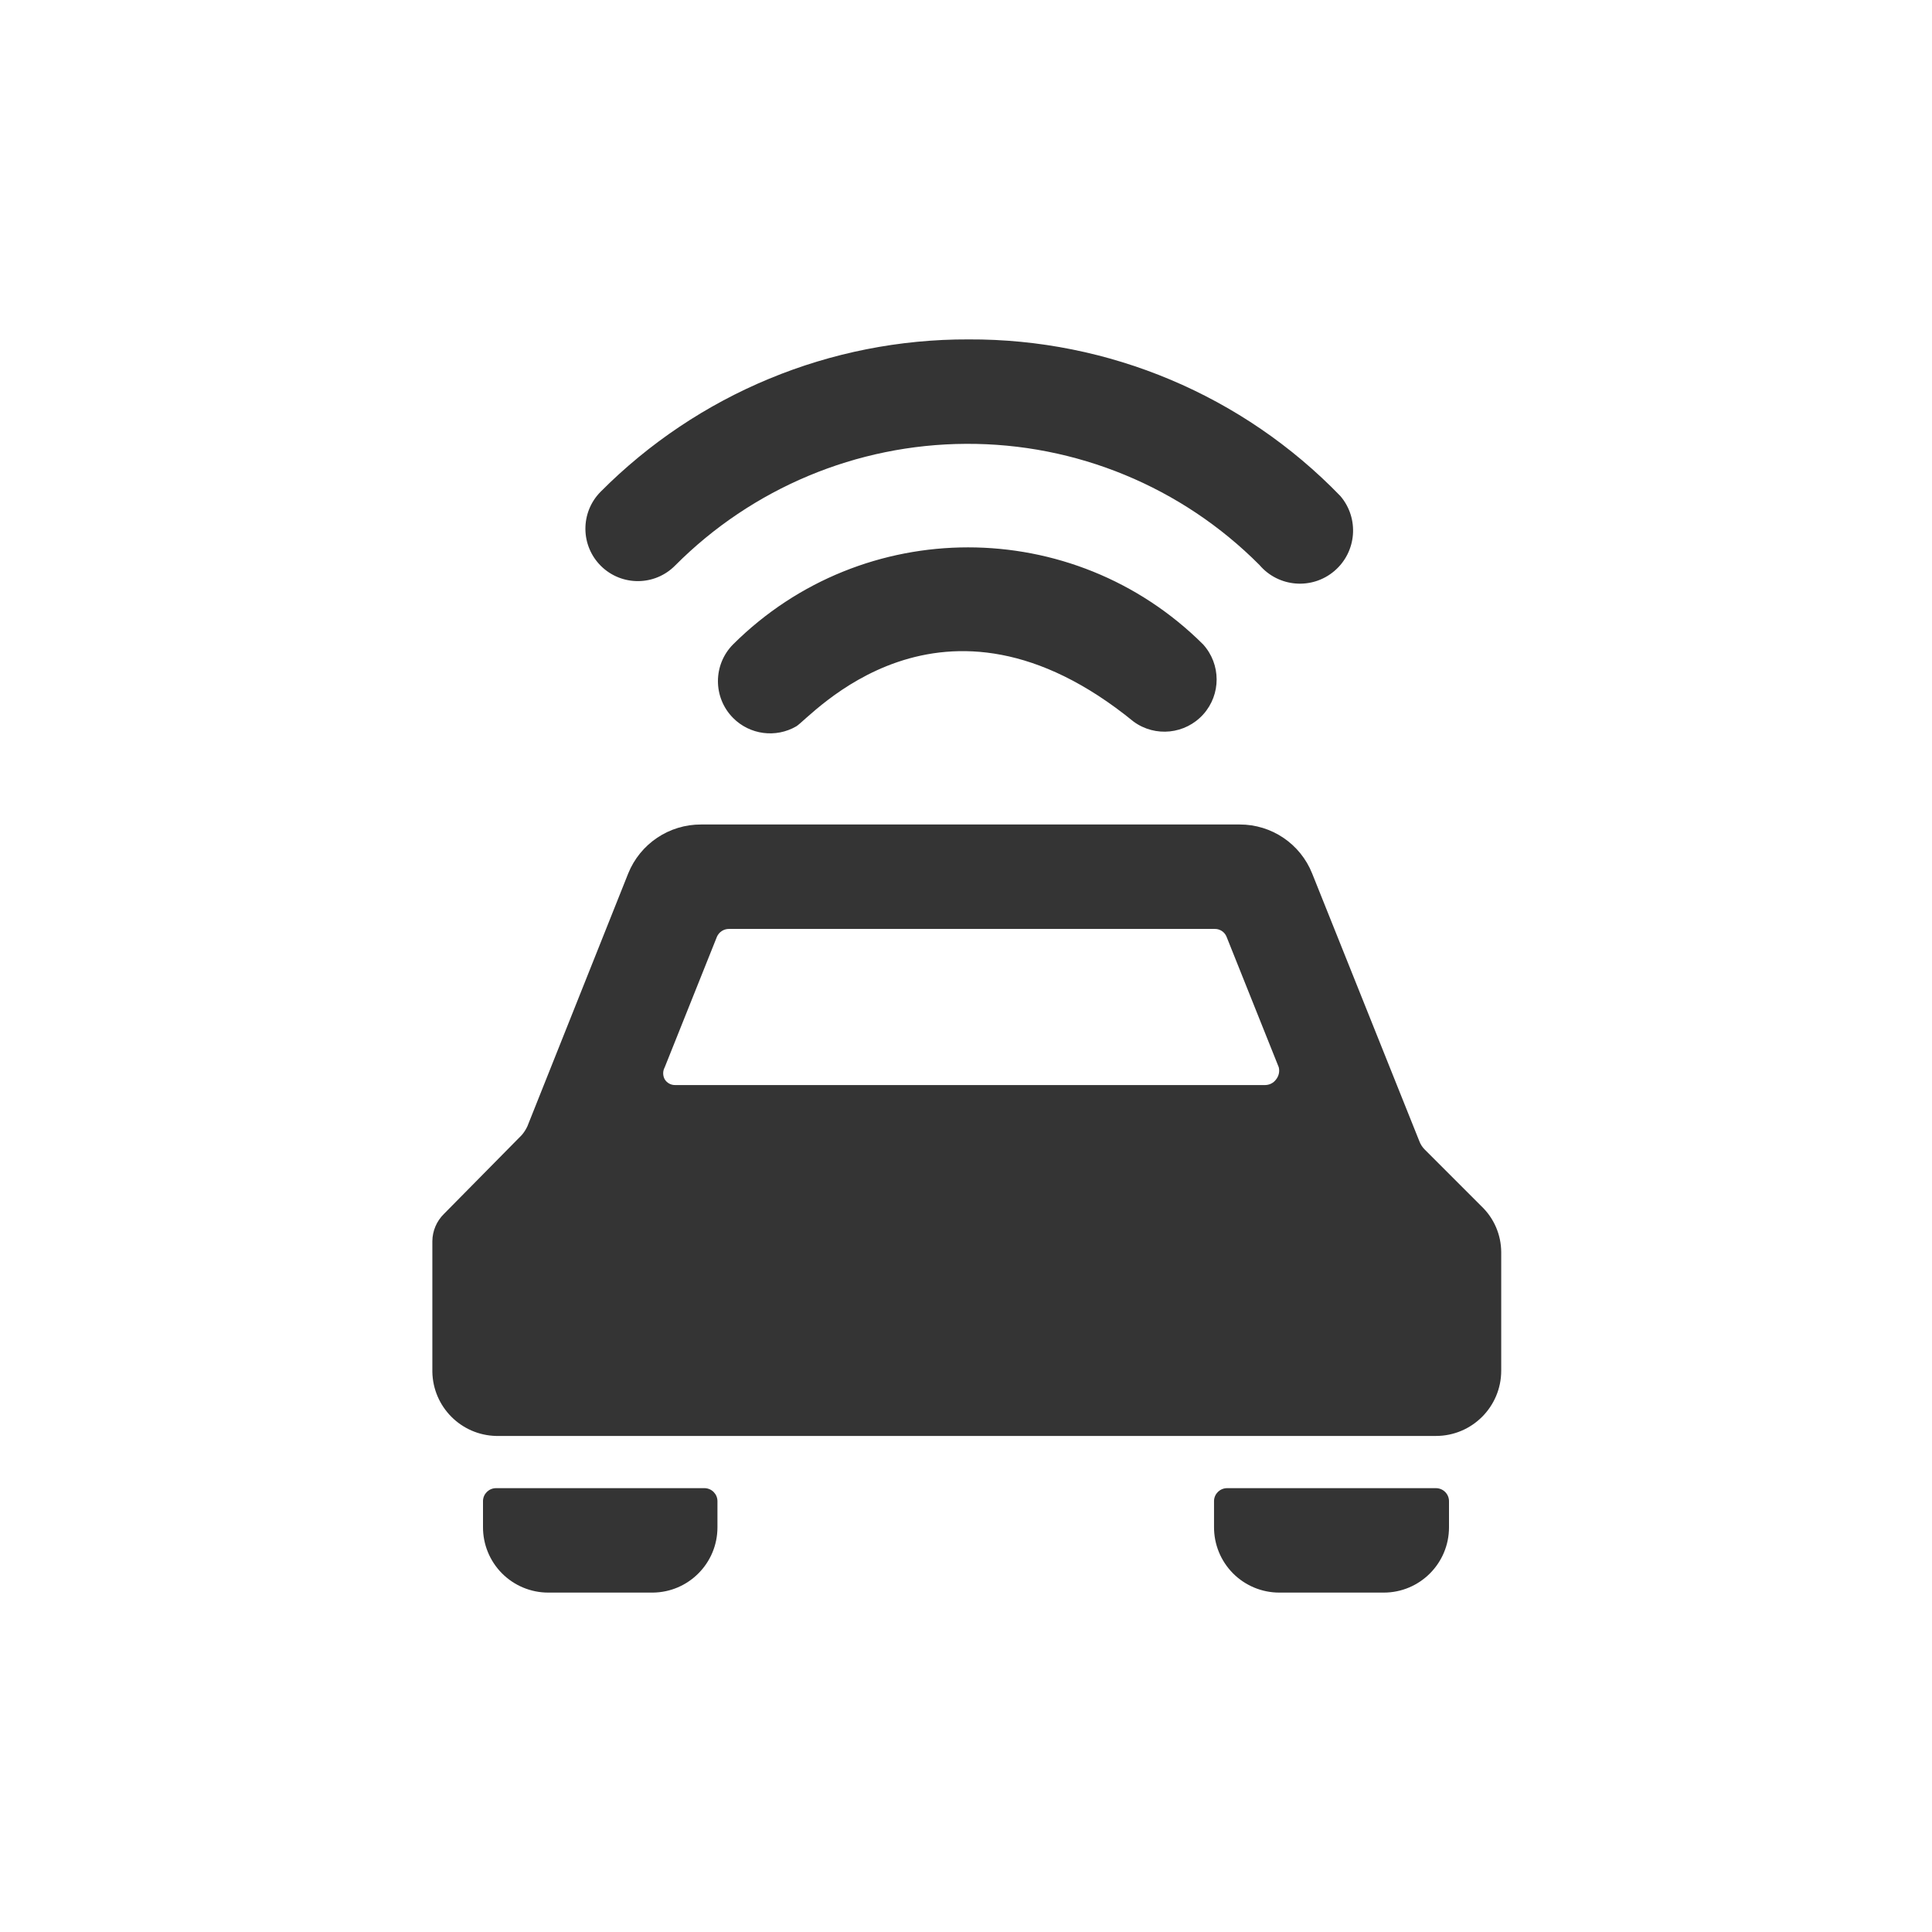 <?xml version="1.0" encoding="utf-8" standalone="yes"?>
<!DOCTYPE svg PUBLIC "-//W3C//DTD SVG 1.1//EN" "http://www.w3.org/Graphics/SVG/1.1/DTD/svg11.dtd">
<svg width="74" height="74" viewBox="0 0 74 74" style="fill:none;stroke:none;fill-rule:evenodd;clip-rule:evenodd;stroke-linecap:round;stroke-linejoin:round;stroke-miterlimit:1.5;" version="1.1" xmlns="http://www.w3.org/2000/svg" xmlns:xlink="http://www.w3.org/1999/xlink"><g id="items" style="isolation: isolate"><g id="blend" style="mix-blend-mode: normal"><g id="g-root-ic_wifi_m7yw0u1ipngnd-fill" data-item-order="-2304" transform="translate(3, 3)"><g id="ic_wifi_m7yw0u1ipngnd-fill" stroke="none" fill="#343434"><g><path d="M 24 54L 16 54C 15.731 54 15.511 54.212 15.5 54.48L 15.5 55.48C 15.495 56.147 15.756 56.788 16.225 57.261C 16.695 57.734 17.333 58 18 58L 22 58C 23.373 57.989 24.48 56.873 24.48 55.5L 24.48 54.5C 24.48 54.231 24.268 54.011 24 54ZM 52 54L 44 54C 43.731 54 43.511 54.212 43.5 54.48L 43.5 55.48C 43.495 56.147 43.756 56.788 44.225 57.261C 44.695 57.734 45.333 58 46 58L 50 58C 51.381 58 52.5 56.881 52.5 55.5L 52.5 54.5C 52.5 54.224 52.276 54 52 54ZM 10 10M 53.74 43.2L 51.58 41.04C 51.482 40.945 51.407 40.829 51.36 40.7L 47.26 30.46C 46.808 29.322 45.705 28.576 44.48 28.58L 23.86 28.58C 22.629 28.573 21.519 29.318 21.06 30.46L 17.2 40.14C 17.143 40.263 17.069 40.378 16.98 40.48L 14 43.5C 13.722 43.775 13.563 44.149 13.56 44.54L 13.56 49.54C 13.581 50.882 14.658 51.968 16 52L 52 52C 53.381 52 54.5 50.881 54.5 49.5L 54.5 44.96C 54.497 44.294 54.223 43.658 53.74 43.2ZM 45.88 38.34C 45.784 38.477 45.627 38.558 45.46 38.56L 22.86 38.56C 22.697 38.563 22.545 38.479 22.46 38.34C 22.382 38.197 22.382 38.023 22.46 37.88L 24.46 32.88C 24.54 32.697 24.721 32.579 24.92 32.58L 43.52 32.58C 43.721 32.574 43.905 32.693 43.98 32.88L 45.98 37.88C 46.019 38.041 45.982 38.21 45.88 38.34ZM 22.86 18.66C 25.811 15.695 29.817 14.019 34 14C 38.217 13.979 42.266 15.65 45.24 18.64C 45.969 19.496 47.254 19.599 48.11 18.87C 48.966 18.141 49.069 16.856 48.34 16C 44.61 12.142 39.466 9.975 34.1 10C 28.808 9.982 23.73 12.086 20 15.84C 19.222 16.63 19.231 17.901 20.02 18.68C 20.81 19.458 22.081 19.45 22.86 18.66ZM 25.08 21.68C 24.305 22.46 24.305 23.72 25.08 24.5C 25.72 25.144 26.714 25.275 27.5 24.82C 28.04 24.5 33.04 18.62 40.42 24.64C 41.249 25.246 42.401 25.125 43.088 24.362C 43.774 23.599 43.77 22.44 43.08 21.68C 38.102 16.727 30.058 16.727 25.08 21.68Z"></path></g></g></g><g id="g-root-ic_wifi_m7yw0u1ipngnd-stroke" data-item-order="-2304" transform="translate(3, 3)"></g></g></g></svg>